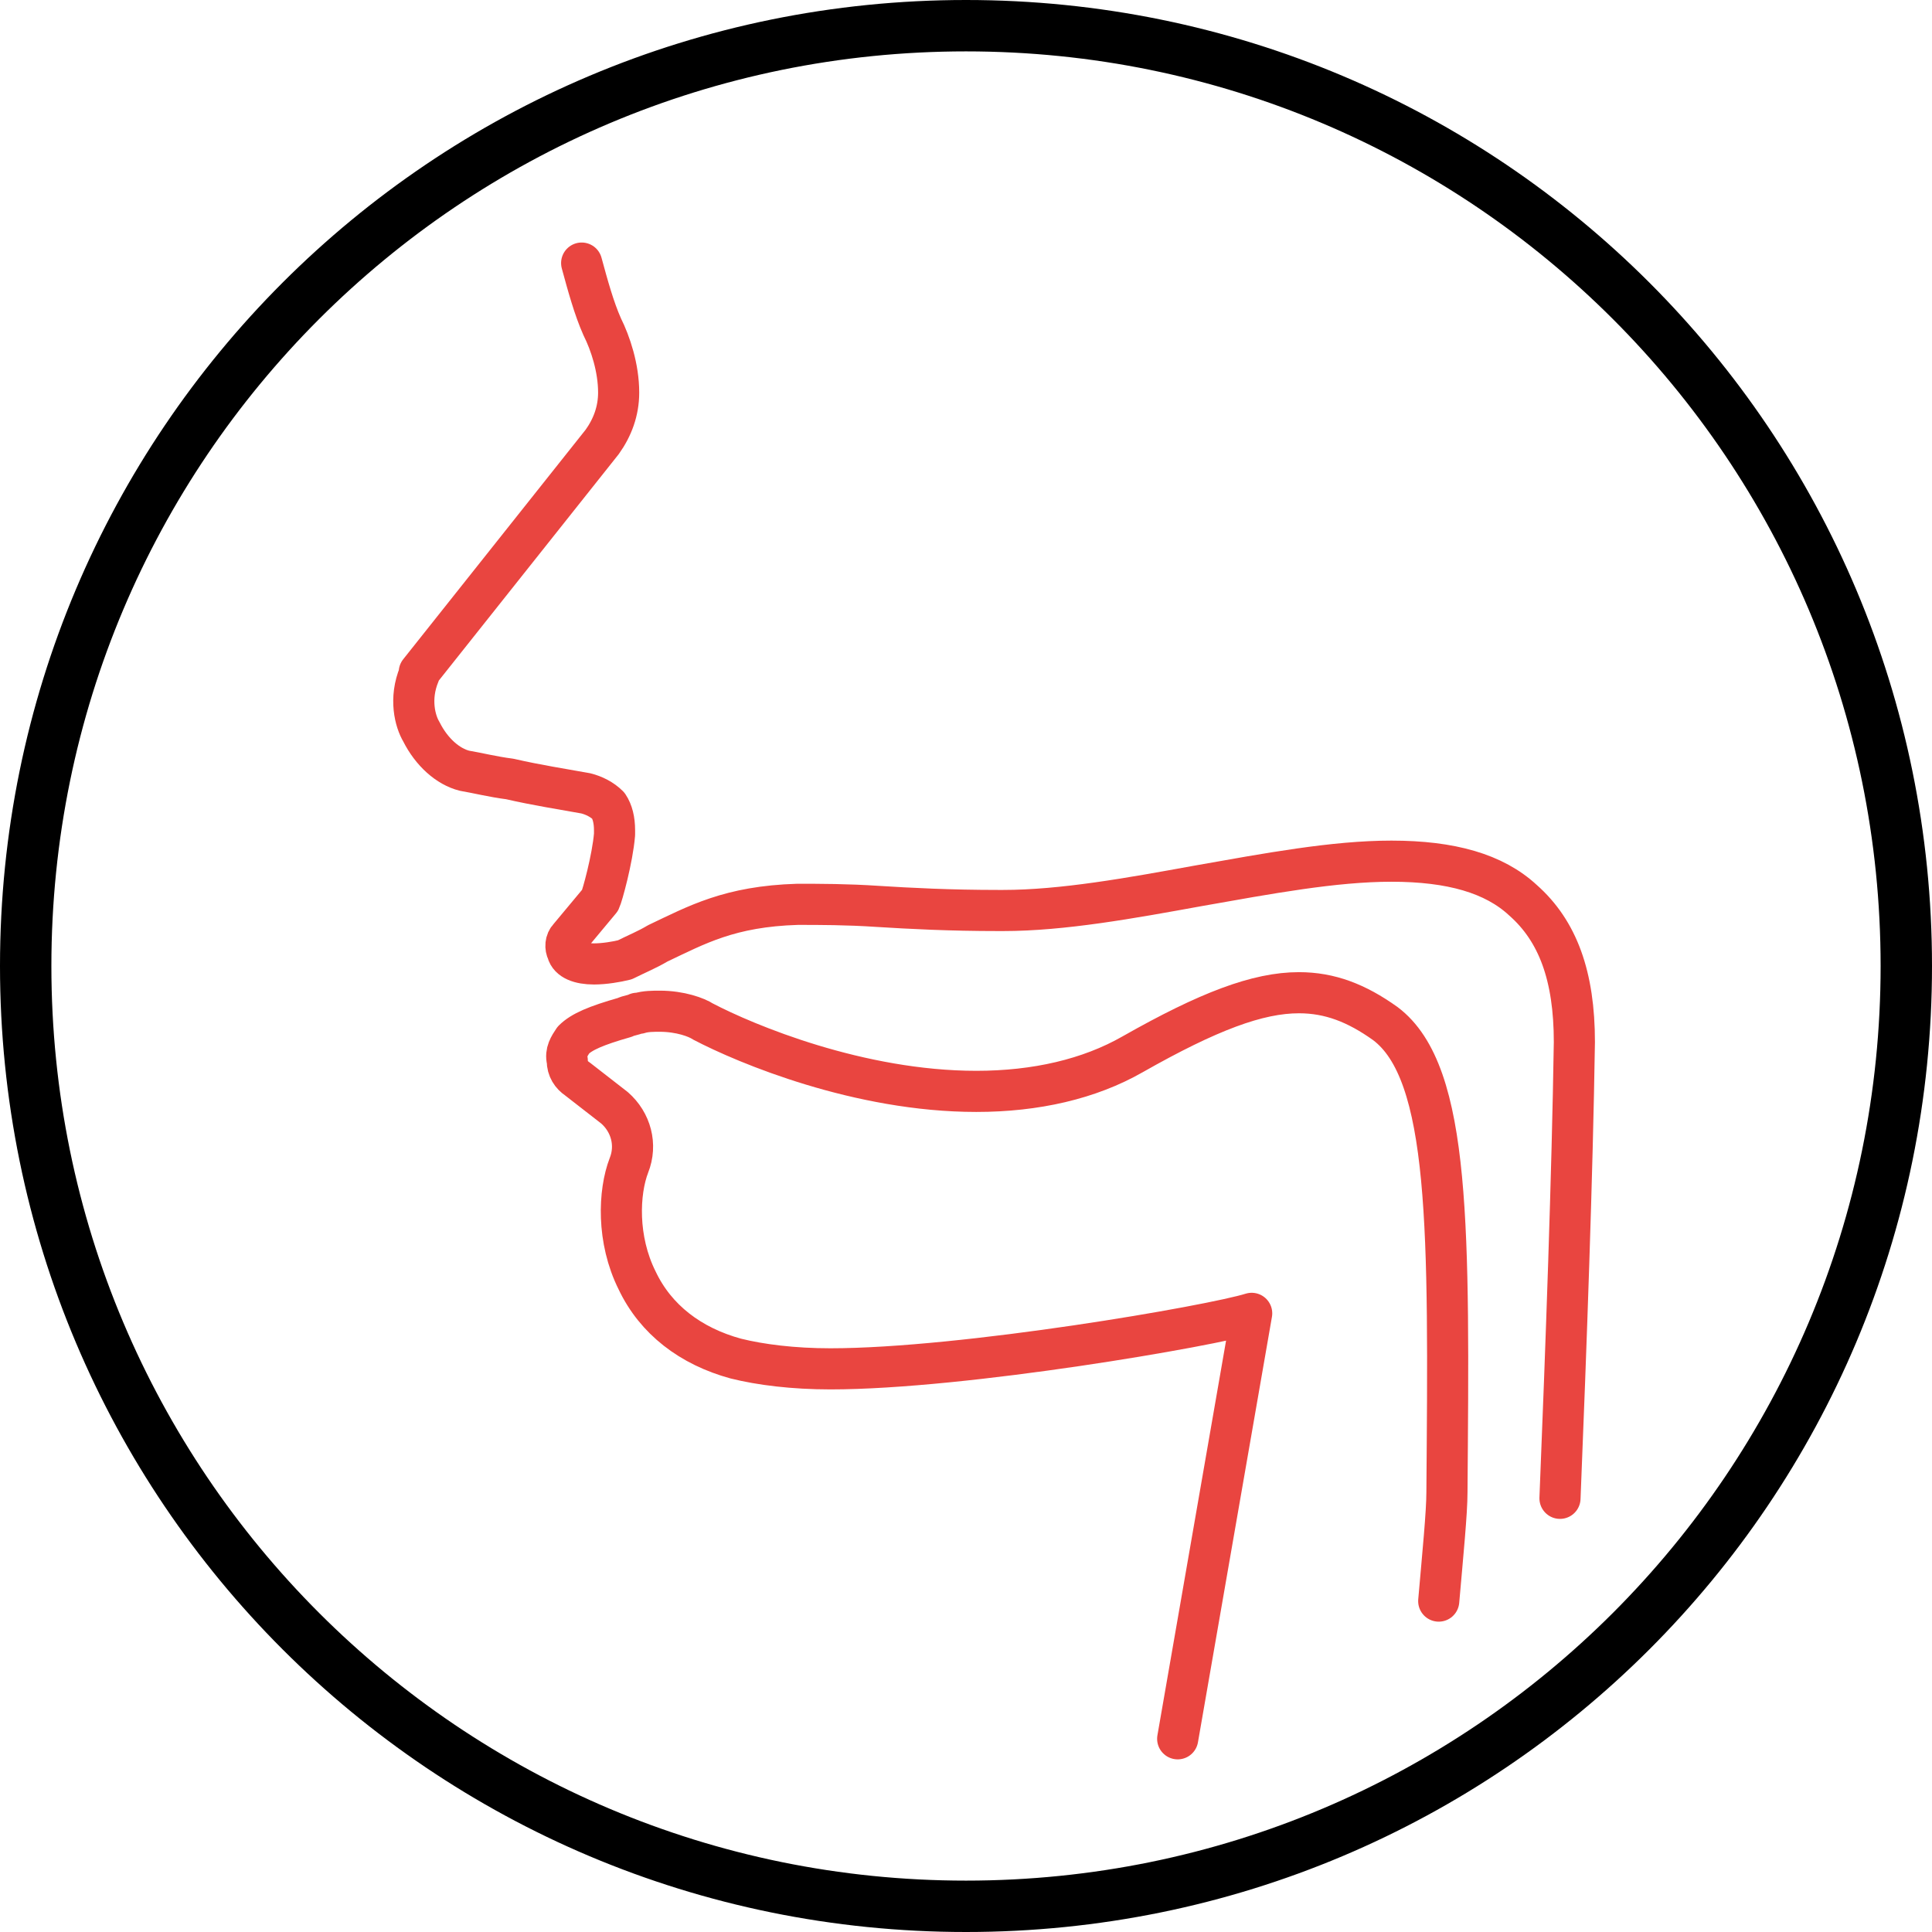 <?xml version="1.0" encoding="utf-8"?>
<!-- Generator: Adobe Illustrator 25.2.3, SVG Export Plug-In . SVG Version: 6.00 Build 0)  -->
<svg version="1.1" id="Слой_1" xmlns="http://www.w3.org/2000/svg" xmlns:xlink="http://www.w3.org/1999/xlink" x="0px" y="0px"
	 viewBox="0 0 94 94" style="enable-background:new 0 0 94 94;" xml:space="preserve">
<style type="text/css">
	.st0{fill-rule:evenodd;clip-rule:evenodd;}
	.st1{fill:#E94540;}
	.st2{fill:none;stroke:#3F3F3E;stroke-width:2;stroke-linecap:round;stroke-linejoin:round;}
	.st3{fill:#FFFFFF;}
	.st4{fill:none;stroke:#E94540;stroke-width:2;}
	.st5{fill:#FFFFFF;stroke:#3F3F3E;stroke-width:2.001;stroke-linecap:round;stroke-linejoin:round;}
	.st6{fill:#FFFFFF;stroke:#3F3F3E;stroke-width:2;stroke-linecap:round;}
	.st7{fill:none;stroke:#D60F3C;stroke-width:4.252;stroke-linecap:round;stroke-linejoin:round;stroke-miterlimit:10;}
	.st8{fill:none;stroke:#E94540;stroke-width:7.087;stroke-linecap:round;stroke-linejoin:round;}
	.st9{fill:none;stroke:#E94540;stroke-width:2.001;stroke-linecap:round;stroke-linejoin:round;}
	.st10{fill-rule:evenodd;clip-rule:evenodd;fill:#E94540;}
	.st11{fill:#020203;}
	.st12{fill:none;stroke:#E94540;stroke-width:2;stroke-linecap:round;stroke-linejoin:round;}
	.st13{fill:none;stroke:#E94540;stroke-width:4.2;stroke-linecap:round;stroke-linejoin:round;}
	.st14{fill:#FFFFFF;stroke:#D60F3C;stroke-width:4.252;stroke-linecap:round;stroke-linejoin:round;stroke-miterlimit:10;}
</style>
<g>
	<path class="st0" d="M2.5,47c0,24.6,19.9,44.5,44.5,44.5S91.5,71.6,91.5,47C91.5,22.4,71.6,2.5,47,2.5S2.5,22.4,2.5,47z M47,0
		C21,0,0,21,0,47s21,47,47,47s47-21,47-47S73,0,47,0z"/>
	<g>
		<path class="st9" d="M70,77.9c0.2-2.3,0.4-4.3,0.4-5.3c0.1-12.7,0.2-20.4-3-22.8c-1.4-1-2.7-1.5-4.2-1.5c-2,0-4.4,0.9-8.1,3
			c-2.1,1.2-4.7,1.8-7.6,1.8c-5.7,0-11.2-2.3-13.3-3.4c-0.3-0.2-1.1-0.5-2.1-0.5c-0.3,0-0.7,0-1,0.1l-0.1,0
			c-0.2,0.1-0.4,0.1-0.6,0.2c-1.4,0.4-2.1,0.7-2.5,1.1c-0.2,0.3-0.4,0.6-0.3,1c0,0.4,0.2,0.7,0.5,0.9l1.8,1.4
			c0.8,0.7,1.1,1.8,0.7,2.8c-0.5,1.3-0.6,3.6,0.4,5.6c0.9,1.9,2.6,3.2,4.8,3.8c1.2,0.3,2.8,0.5,4.6,0.5c6.5,0,18.6-2.1,20.5-2.7
			l-3.6,20.7"/>
		<path class="st9" d="M28.3,12.8c0.3,1.1,0.6,2.2,1,3.1c0.4,0.8,0.8,2,0.8,3.2c0,0.9-0.3,1.7-0.8,2.4l-8.9,11.2c0,0,0,0,0,0.1
			c-0.5,1.2-0.2,2.3,0.1,2.8c0.5,1,1.3,1.7,2.1,1.9c0.6,0.1,1.4,0.3,2.2,0.4c1.3,0.3,2.6,0.5,3.7,0.7c0.4,0.1,0.8,0.3,1.1,0.6
			c0.2,0.3,0.3,0.7,0.3,1.2c0,0,0,0,0,0c0,0,0,0.1,0,0.1c0,0,0,0.1,0,0.1c-0.1,1.2-0.6,3-0.7,3.2l-1.5,1.8c-0.2,0.2-0.2,0.5-0.1,0.7
			c0.1,0.4,0.6,0.6,1.3,0.6c0.5,0,1.1-0.1,1.5-0.2c0.6-0.3,1.1-0.5,1.6-0.8c1.9-0.9,3.5-1.8,6.8-1.9c1.1,0,2.4,0,3.9,0.1
			c1.6,0.1,3.5,0.2,5.9,0.2l0.2,0c2.9,0,6.2-0.6,9.5-1.2c3.4-0.6,6.6-1.2,9.4-1.2c2.9,0,5,0.6,6.4,1.9c1.7,1.5,2.5,3.7,2.5,6.9
			c-0.1,6.5-0.4,14.8-0.7,22.2"/>
	</g>
</g>
</svg>
